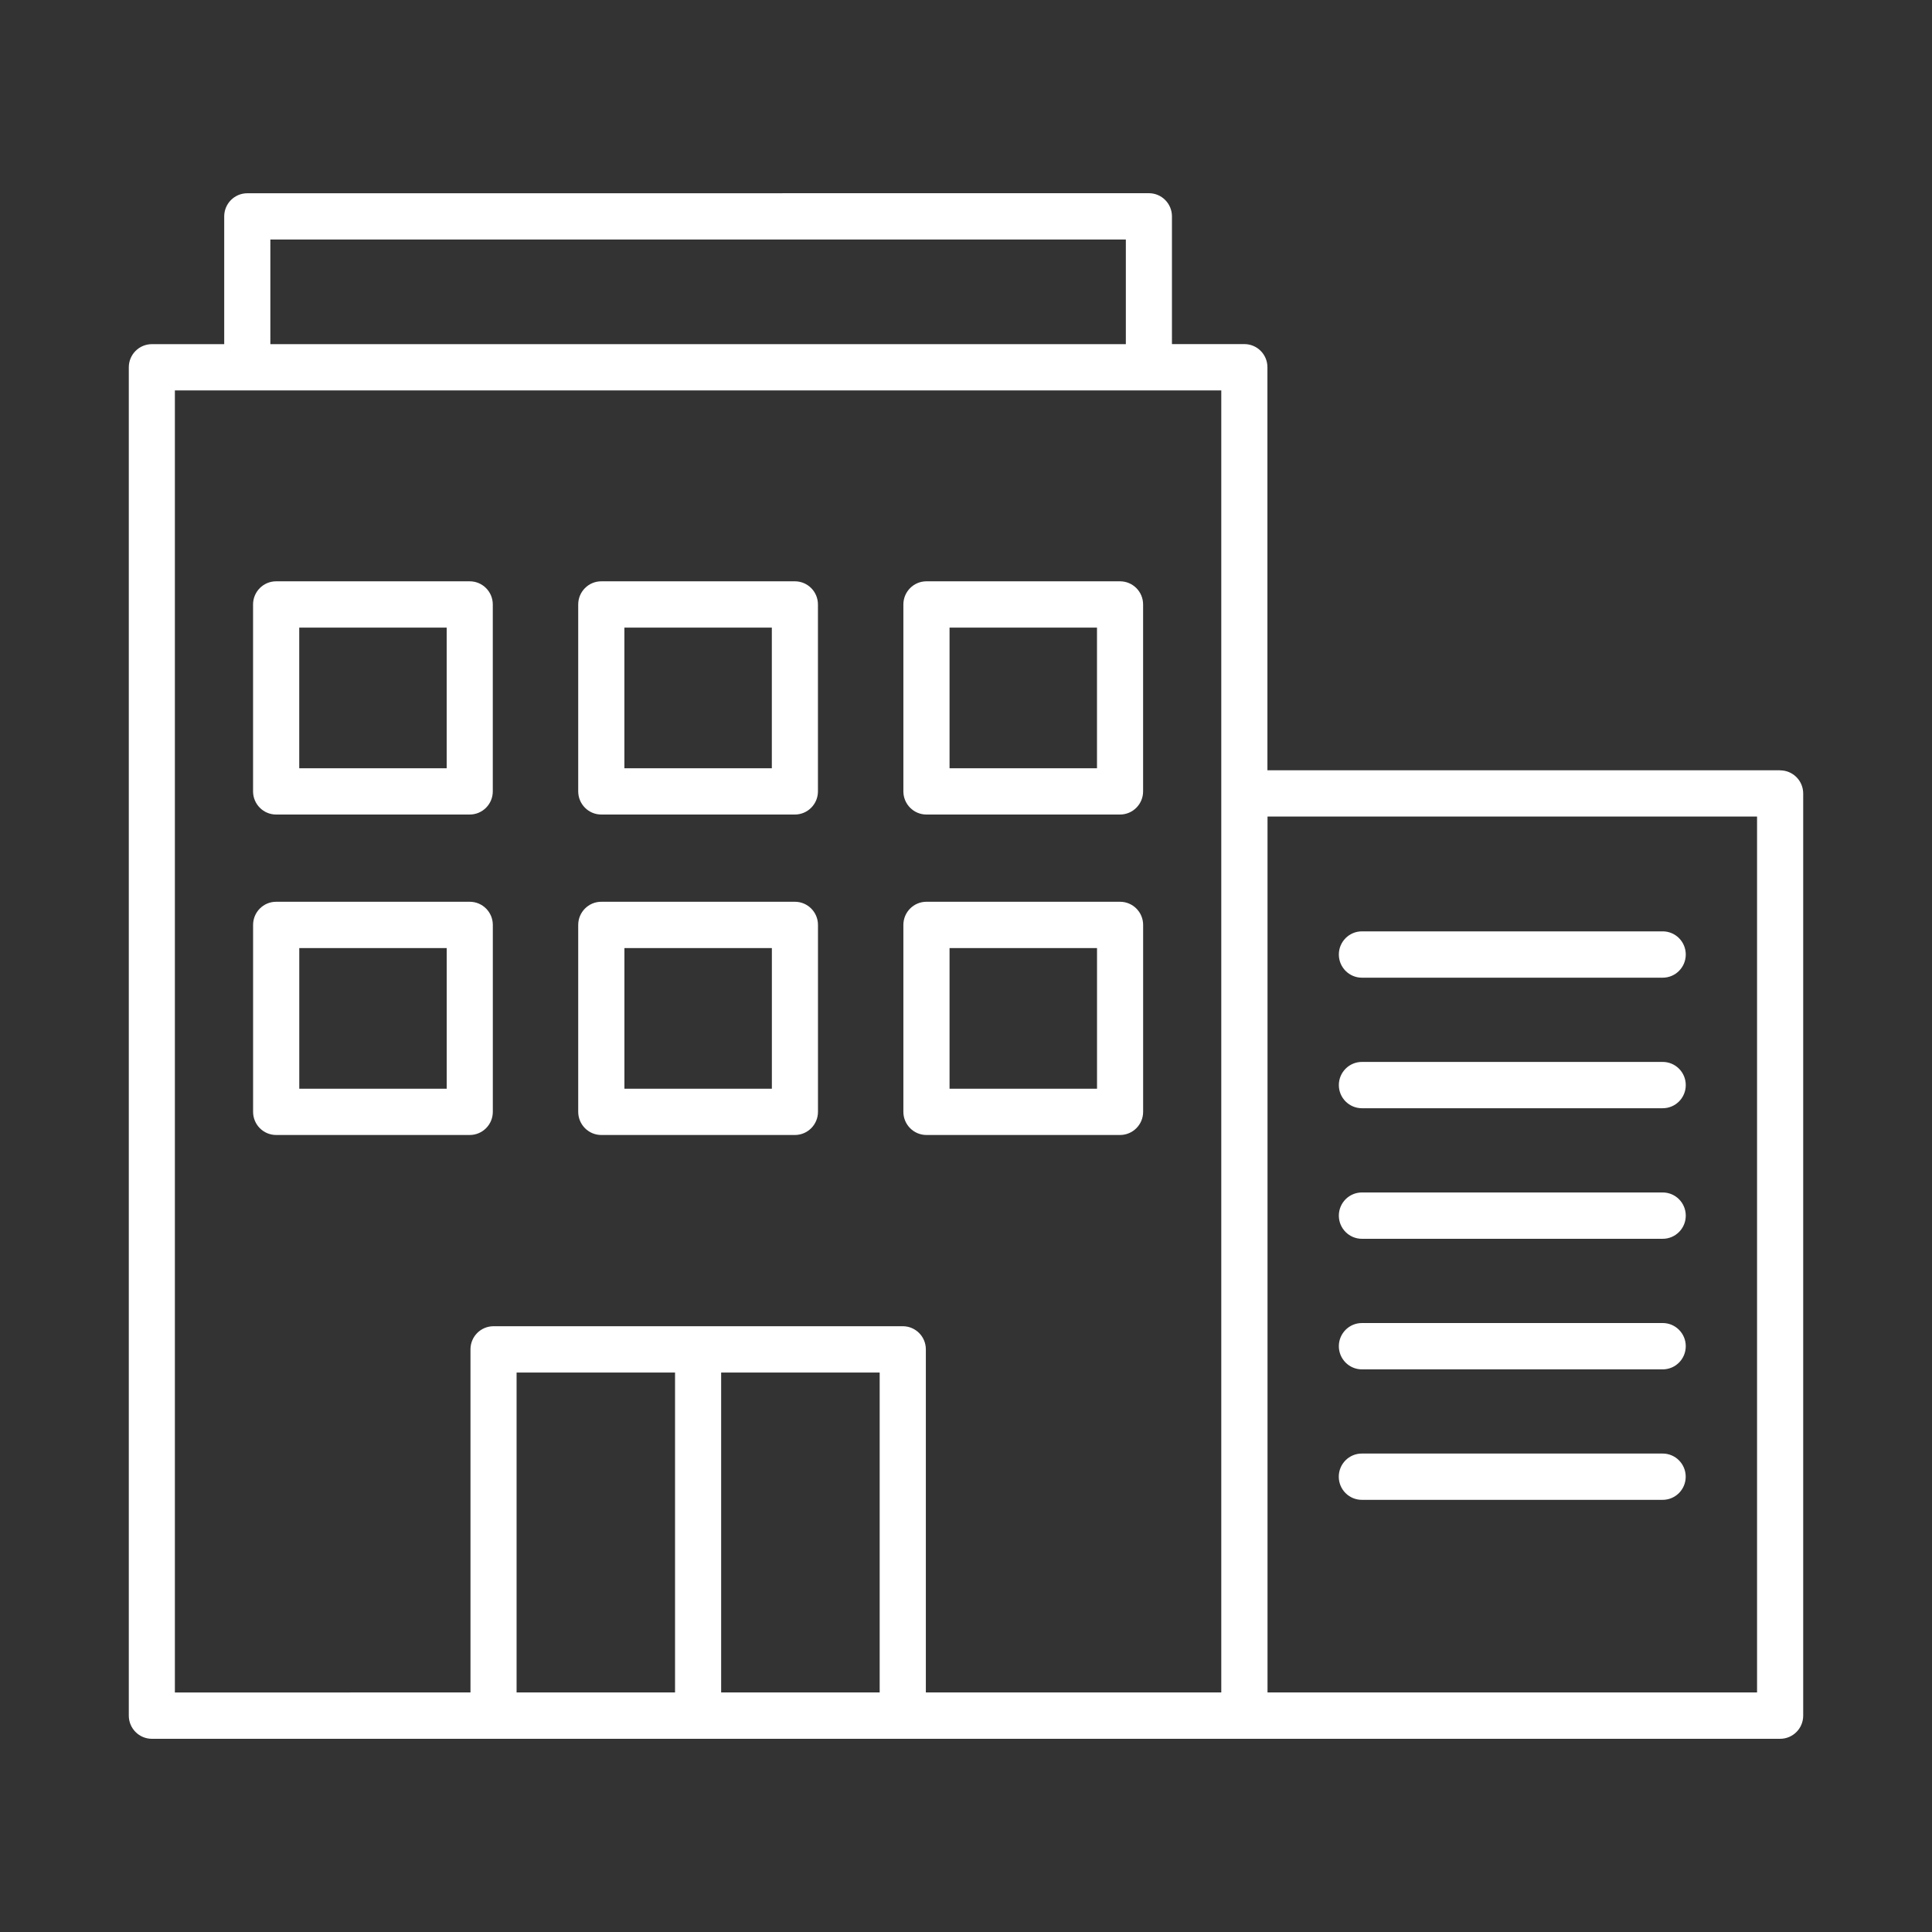 <svg width="60" height="60" viewBox="0 0 60 60" fill="none" xmlns="http://www.w3.org/2000/svg">
<rect x="0" y="0" width="60" height="60" fill="#333333" stroke="none"/>
<path d="M55.281 23.922H39.361V11.405C39.361 11.007 39.04 10.686 38.644 10.686H36.396V6.719C36.396 6.322 36.075 6 35.679 6L7.68 6.002C7.283 6.002 6.963 6.324 6.963 6.721V10.688H4.717C4.321 10.688 4 11.009 4 11.407V53.281C4 53.678 4.321 54 4.717 54H55.283C55.679 54 56 53.678 56 53.281V24.644C56 24.246 55.679 23.924 55.283 23.924L55.281 23.922ZM8.396 7.439H34.964V10.688H8.396V7.439ZM27.319 52.56H22.396V42.625H27.319V52.56ZM20.964 52.56H16.043V42.625H20.964V52.56ZM37.93 52.56H28.753V41.906C28.753 41.508 28.432 41.187 28.036 41.187H15.328C14.931 41.187 14.611 41.508 14.611 41.906V52.56L5.431 52.562V12.125H37.928V52.562L37.93 52.56ZM54.567 52.56H39.364V25.359H54.567V52.56ZM8.576 25.296H14.587C14.984 25.296 15.304 24.974 15.304 24.576V18.772C15.304 18.375 14.983 18.053 14.587 18.053H8.576C8.18 18.053 7.859 18.375 7.859 18.772V24.576C7.859 24.974 8.18 25.296 8.576 25.296ZM9.293 19.491H13.872V23.859H9.293V19.491ZM18.674 25.296H24.685C25.081 25.296 25.402 24.974 25.402 24.576V18.772C25.402 18.375 25.081 18.053 24.685 18.053H18.674C18.278 18.053 17.957 18.375 17.957 18.772V24.576C17.957 24.974 18.278 25.296 18.674 25.296ZM19.391 19.491H23.97V23.859H19.391V19.491ZM28.772 25.296H34.783C35.179 25.296 35.5 24.974 35.5 24.576V18.772C35.5 18.375 35.179 18.053 34.783 18.053H28.772C28.376 18.053 28.055 18.375 28.055 18.772V24.576C28.055 24.974 28.376 25.296 28.772 25.296ZM29.489 19.491H34.068V23.859H29.489V19.491ZM8.577 35.248H14.588C14.984 35.248 15.305 34.926 15.305 34.528V28.724C15.305 28.327 14.984 28.005 14.588 28.005H8.577C8.18 28.005 7.86 28.327 7.86 28.724V34.528C7.86 34.926 8.18 35.248 8.577 35.248ZM9.294 29.443H13.873V33.811H9.294V29.443ZM18.674 35.248H24.686C25.082 35.248 25.403 34.926 25.403 34.528V28.724C25.403 28.327 25.082 28.005 24.686 28.005H18.674C18.278 28.005 17.957 28.327 17.957 28.724V34.528C17.957 34.926 18.278 35.248 18.674 35.248ZM19.392 29.443H23.971V33.811H19.392V29.443ZM28.772 35.248H34.783C35.18 35.248 35.501 34.926 35.501 34.528V28.724C35.501 28.327 35.18 28.005 34.783 28.005H28.772C28.376 28.005 28.055 28.327 28.055 28.724V34.528C28.055 34.926 28.376 35.248 28.772 35.248ZM29.489 29.443H34.069V33.811H29.489V29.443ZM41.579 41.807C41.579 41.41 41.9 41.088 42.296 41.088H51.636C52.033 41.088 52.353 41.41 52.353 41.807C52.353 42.205 52.033 42.527 51.636 42.527H42.296C41.9 42.527 41.579 42.205 41.579 41.807ZM41.579 37.753C41.579 37.355 41.9 37.033 42.296 37.033H51.636C52.033 37.033 52.353 37.355 52.353 37.753C52.353 38.15 52.033 38.472 51.636 38.472H42.296C41.9 38.472 41.579 38.15 41.579 37.753ZM52.351 45.86C52.351 46.258 52.031 46.579 51.634 46.579H42.294C41.897 46.579 41.577 46.258 41.577 45.86C41.577 45.463 41.897 45.141 42.294 45.141H51.634C52.031 45.141 52.351 45.463 52.351 45.86ZM41.579 33.698C41.579 33.301 41.9 32.979 42.296 32.979H51.636C52.033 32.979 52.353 33.301 52.353 33.698C52.353 34.096 52.033 34.417 51.636 34.417H42.296C41.9 34.417 41.579 34.096 41.579 33.698ZM41.579 29.643C41.579 29.246 41.9 28.924 42.296 28.924H51.636C52.033 28.924 52.353 29.246 52.353 29.643C52.353 30.041 52.033 30.363 51.636 30.363H42.296C41.9 30.363 41.579 30.041 41.579 29.643Z" fill="white"/>
</svg>
